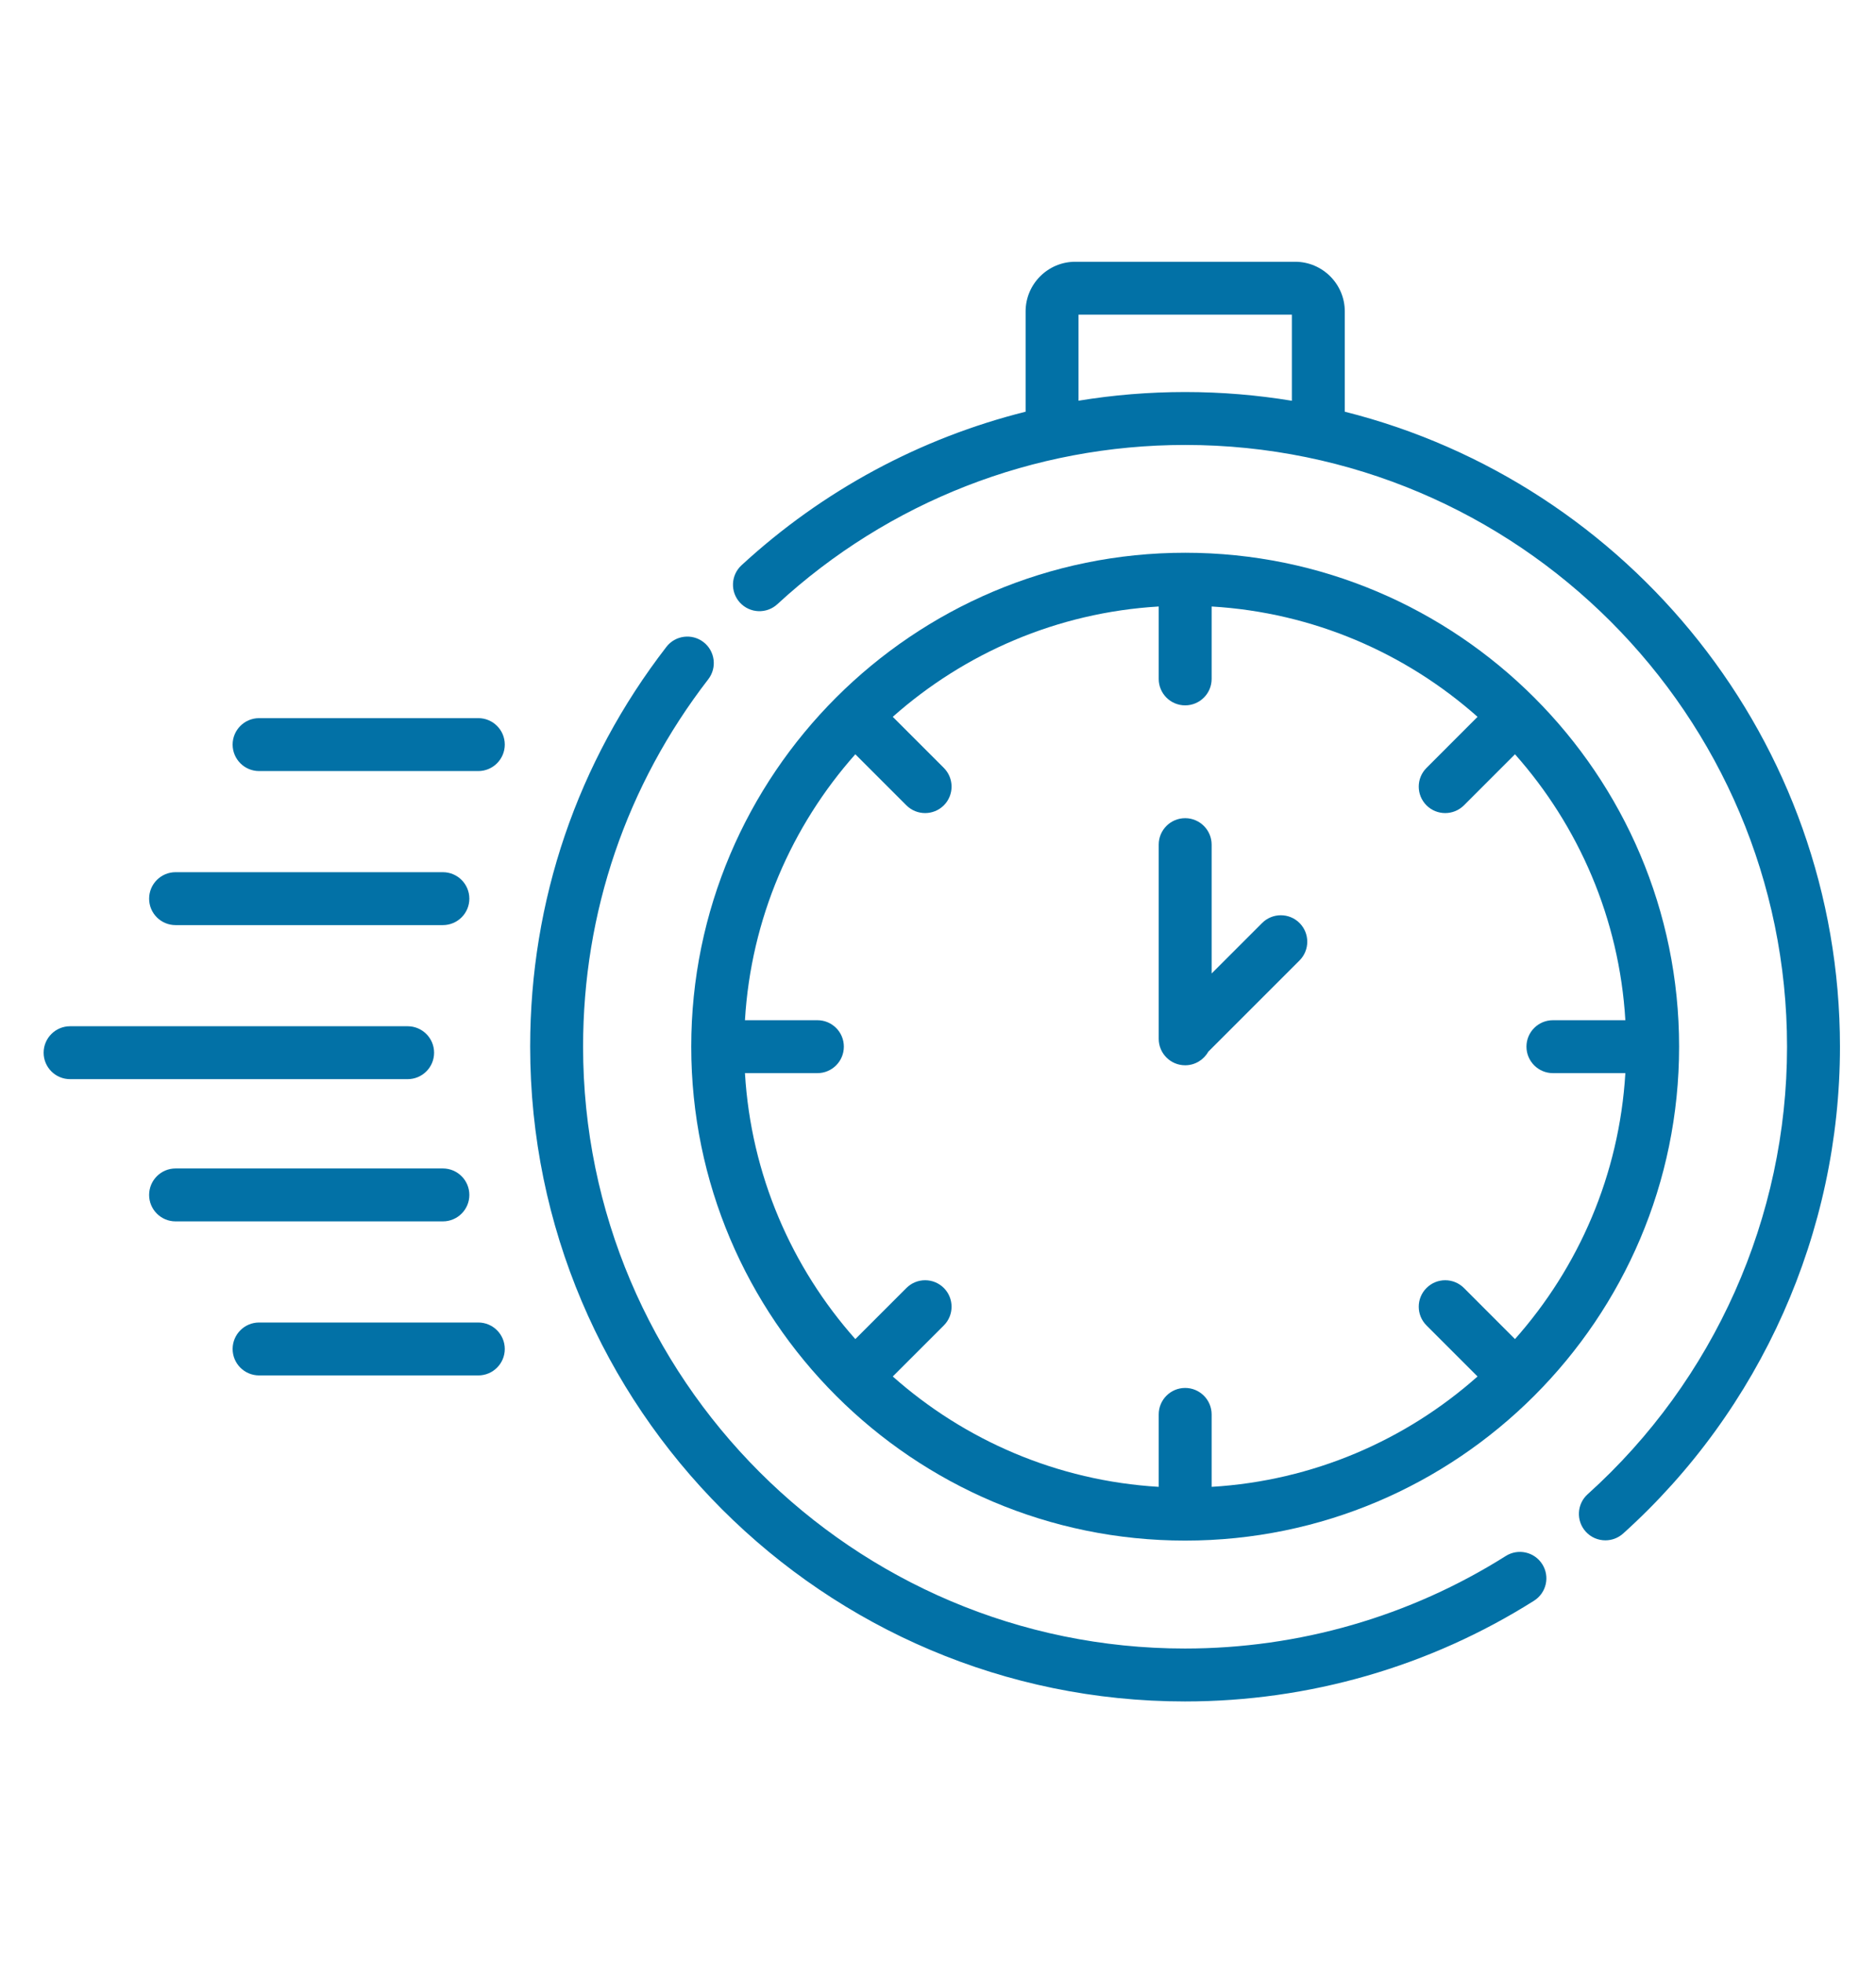 <svg width="43" height="45" viewBox="0 0 43 45" fill="none" xmlns="http://www.w3.org/2000/svg">
<path d="M27.165 35.313C33.408 35.313 38.487 30.234 38.487 23.991C38.487 17.749 33.408 12.67 27.165 12.67C20.923 12.67 15.844 17.749 15.844 23.991C15.844 30.234 20.923 35.313 27.165 35.313ZM18.736 23.385H17.075C17.214 21.054 18.146 18.933 19.605 17.289L20.776 18.46C20.894 18.578 21.049 18.637 21.205 18.637C21.36 18.637 21.515 18.578 21.634 18.46C21.87 18.223 21.87 17.839 21.634 17.602L20.463 16.431C22.107 14.973 24.227 14.04 26.559 13.902V15.562C26.559 15.897 26.83 16.168 27.165 16.168C27.5 16.168 27.772 15.897 27.772 15.562V13.902C30.103 14.04 32.224 14.973 33.867 16.431L32.697 17.602C32.46 17.839 32.46 18.223 32.697 18.46C32.815 18.578 32.971 18.637 33.126 18.637C33.281 18.637 33.436 18.578 33.555 18.46L34.725 17.289C36.184 18.933 37.116 21.054 37.255 23.385H35.595C35.26 23.385 34.988 23.656 34.988 23.991C34.988 24.326 35.26 24.598 35.595 24.598H37.255C37.116 26.929 36.184 29.05 34.725 30.694L33.555 29.523C33.318 29.286 32.934 29.286 32.697 29.523C32.46 29.76 32.46 30.144 32.697 30.381L33.867 31.551C32.224 33.01 30.103 33.942 27.772 34.081V32.421C27.772 32.086 27.5 31.814 27.165 31.814C26.83 31.814 26.559 32.086 26.559 32.421V34.081C24.227 33.942 22.107 33.01 20.463 31.551L21.634 30.381C21.87 30.144 21.87 29.76 21.634 29.523C21.397 29.286 21.013 29.286 20.776 29.523L19.605 30.694C18.146 29.05 17.214 26.929 17.075 24.598H18.736C19.071 24.598 19.342 24.326 19.342 23.991C19.342 23.656 19.071 23.385 18.736 23.385Z" fill="#0271A6"/>
<path d="M34.514 35.666C32.316 37.053 29.773 37.787 27.16 37.787C19.554 37.787 13.365 31.599 13.365 23.992C13.365 20.913 14.358 18 16.235 15.569C16.439 15.304 16.39 14.923 16.125 14.718C15.86 14.514 15.479 14.562 15.274 14.828C13.232 17.473 12.152 20.642 12.152 23.992C12.152 32.267 18.885 39 27.16 39C30.003 39 32.77 38.202 35.162 36.691C35.445 36.512 35.53 36.138 35.351 35.855C35.172 35.571 34.797 35.487 34.514 35.666Z" fill="#0271A6"/>
<path d="M30.824 9.437V7.138C30.824 6.511 30.313 6 29.686 6H24.646C24.019 6 23.508 6.511 23.508 7.138V9.437C21.096 10.041 18.859 11.24 16.996 12.957C16.75 13.184 16.734 13.567 16.961 13.814C17.188 14.06 17.572 14.076 17.818 13.849C20.371 11.495 23.691 10.199 27.166 10.199C34.773 10.199 40.961 16.387 40.961 23.994C40.961 27.898 39.295 31.636 36.391 34.25C36.142 34.474 36.122 34.858 36.346 35.107C36.466 35.24 36.631 35.307 36.797 35.307C36.942 35.307 37.087 35.256 37.203 35.152C40.362 32.308 42.174 28.241 42.174 23.994C42.174 16.98 37.337 11.075 30.824 9.437ZM24.721 9.185V7.213H29.611V9.186C28.815 9.055 27.998 8.986 27.166 8.986C26.341 8.986 25.523 9.053 24.721 9.185Z" fill="#0271A6"/>
<path d="M27.165 24.418C27.393 24.418 27.591 24.292 27.695 24.107L29.787 22.015C30.023 21.778 30.023 21.394 29.787 21.157C29.55 20.92 29.166 20.92 28.929 21.157L27.772 22.314V19.36C27.772 19.026 27.5 18.754 27.165 18.754C26.83 18.754 26.559 19.026 26.559 19.36V23.811C26.559 24.146 26.83 24.418 27.165 24.418Z" fill="#0271A6"/>
<path d="M9.95 24.13C9.95 23.795 9.678 23.523 9.343 23.523H1.607C1.272 23.523 1 23.795 1 24.13C1 24.465 1.272 24.736 1.607 24.736H9.343C9.678 24.736 9.95 24.465 9.95 24.13Z" fill="#0271A6"/>
<path d="M4.024 21.205H10.151C10.486 21.205 10.758 20.934 10.758 20.599C10.758 20.264 10.486 19.992 10.151 19.992H4.024C3.69 19.992 3.418 20.264 3.418 20.599C3.418 20.934 3.689 21.205 4.024 21.205Z" fill="#0271A6"/>
<path d="M10.963 16.461H5.939C5.604 16.461 5.332 16.733 5.332 17.067C5.332 17.402 5.604 17.674 5.939 17.674H10.963C11.298 17.674 11.57 17.402 11.57 17.067C11.57 16.732 11.298 16.461 10.963 16.461Z" fill="#0271A6"/>
<path d="M10.758 27.39C10.758 27.055 10.486 26.783 10.151 26.783H4.024C3.69 26.783 3.418 27.055 3.418 27.39C3.418 27.725 3.69 27.996 4.024 27.996H10.151C10.486 27.996 10.758 27.725 10.758 27.39Z" fill="#0271A6"/>
<path d="M10.963 30.314H5.939C5.604 30.314 5.332 30.586 5.332 30.921C5.332 31.256 5.604 31.527 5.939 31.527H10.963C11.298 31.527 11.57 31.256 11.57 30.921C11.57 30.586 11.298 30.314 10.963 30.314Z" fill="#0271A6"/>
</svg>
